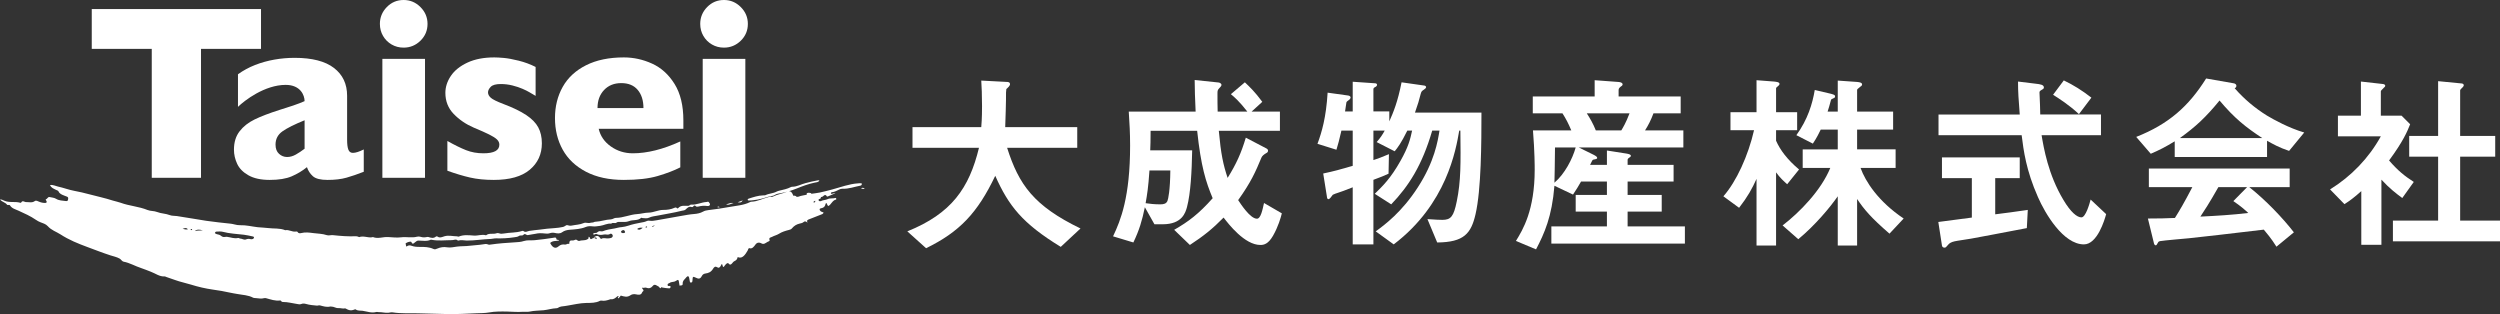<?xml version="1.0" encoding="UTF-8"?><svg id="uuid-c8ec2a72-b889-42e5-a2c9-4ac04544edeb" xmlns="http://www.w3.org/2000/svg" viewBox="0 0 691.754 86.908"><rect x="0" y="0" width="691.754" height="86.908" fill="#333333" stroke="none"/><g id="uuid-ae3b3a59-e248-48a6-9374-a290e31d3621"><g id="uuid-a5e3001f-f43c-44b9-857b-e82c07314485"><path d="M238.244,52.081c.297.175.605.253,1.041.138-.378-.341-.705-.277-1.041-.138" fill="#fff"/><path d="M202.974,56.218c-.684-.23-1.261.153-2.071.32.897.331,1.432-.291,2.071-.32" fill="#fff"/><path d="M205.504,55.45c-.55.205-.962.358-1.374.512.493.086.994.191,1.374-.512" fill="#fff"/><path d="M198.843,57.353c.066.013.182.19.204-.007.018-.164-.153-.176-.28-.18-.094-.003-.204-.013-.219.134.057.203.197.035.295.053" fill="#fff"/><path d="M238.518,50.817c-.387-.195-.741-.104-1.076-.083-2.502.15-4.828,1.073-7.217,1.705-1.125.298-2.248.595-3.385.834-.811.171-1.638.244-2.457.367.049-.055.099-.105.146-.18-.409-.084-.722-.18-1.061-.083-.193.056-.295.185-.26.372.009.046.041.074.063.111-.03.008-.06.011-.088.019-.728.198-1.497.232-2.201.531-.195.083-.397.056-.599.03-.121-.197-.346-.287-.6-.309-.094-.008-.181.01-.259.042-.08-.19-.156-.382-.251-.564-.248-.477-.551-.716-.952-.703.743-.221,1.473-.477,2.185-.767,1.589-.647,3.174-1.231,4.853-1.593.459-.098,1.048-.072,1.38-.58-.195-.125-.37-.075-.532-.05-1.124.179-2.221.477-3.323.754-1.233.309-2.36,1.008-3.679,1.004-.133-.001-.279.039-.397.102-.986.519-2.074.709-3.136.976-.27.069-.539.13-.779.263-.965.532-2.107.502-3.086.984-.184.091-.385.054-.587.058-1.425.025-2.76.495-4.102.918-.134.042-.25.158-.234.306.016.155.147.188.304.198.484.028.957-.062,1.435-.109,1.512-.146,2.943-.623,4.388-1.046.426-.125.945-.089,1.283-.326.587-.411,1.257-.454,1.89-.572.552-.103,1.091-.251,1.631-.397-.004.002-.007.001-.011.003-1.236.562-2.614.697-3.823,1.322-.184.095-.371.176-.594.098-.281-.096-.535.047-.803.111-1.57.376-3.015,1.216-4.676,1.251-.134.002-.275.055-.397.117-1.786.895-3.792.982-5.69,1.342-1.897.359-3.841.621-5.774.859-.519.064-1.044.16-1.487.412-.802.456-1.689.616-2.558.679-1.169.085-2.32.317-3.458.51-2.303.39-4.606.798-6.904,1.226-.651.122-1.287.229-1.944.111-.283-.05-.563.004-.808.124-.474.233-.976.297-1.487.392-1.184.222-2.376.461-3.512.847-.634.214-1.261.346-1.907.413-.342.035-.671.063-1.01.159-1.124.321-2.304.372-3.433.714-.407.123-.882.4-1.258.285-.517-.156-.792.102-1.099.341-.327.257-.87-.084-1.084.416.327.397.646-.151.948-.007.68.324,1.4.283,2.076.133.553-.123,1.114.236,1.66-.156.283-.204.635.031.742.352.11.331-.109.614-.403.738-.247.103-.54.1-.814.138-.633.089-1.293-.273-1.915.124-.112.071-.211-.054-.302-.183-.521-.745-.952-.791-1.837-.236.228.227.552-.124.767.122.059.067.075.191.071.287-.003.087-.09.119-.149.06-.427-.433-.845-.306-1.283-.008-.195.134-.305-.042-.404-.186-.101-.149-.008-.459-.441-.402.166.381-.025.54-.375.72-.701.359-1.494.14-2.199.411-.05-.011-.097-.018-.155-.049-.041.006-.08.026-.121.035-.04-.028-.081-.059-.108-.087-.283-.294-.605-.337-.937-.127-.467.295-1.46-.385-1.388.992,0,.011-.131.065-.187.044-.366-.138-.645.266-1.055.191-.57-.102-1.18-.006-1.748.498-.928.824-1.735.233-2.32-.94.706-.692,1.628-.49,2.469-.662-.181-.398-.664-.053-.718-.394-.101-.626-.494-.434-.857-.378-1.729.27-3.461.498-5.204.668-.998.098-2.032-.086-2.986.234-.836.28-1.705.309-2.534.359-2.23.133-4.455.292-6.674.617-.205.031-.436.076-.617-.012-.513-.254-1.033-.126-1.528-.041-1.193.204-2.395.218-3.589.377-1.16.154-2.325.089-3.489.23-.911.109-1.838.364-2.758.204-.941-.163-1.848-.04-2.753.356-.328.144-.66.282-1.018.115-1.233-.577-2.513-.591-3.777-.583-.804.005-1.598-.035-2.357-.325-.483-.185-.873-.108-1.286.179-.079.055-.135.039-.173-.061-.05-.28-.098-.54-.146-.777.245-.132.475-.296.725-.361.297-.077.771-.22.886.028.377.806.661.255,1.01.028.285-.186.491-.456.898-.459,1.165-.008,2.357.289,3.485-.253.05-.024.133.021.201.034,1.878.354,3.765.096,5.649.094.527-.001,1.083-.384,1.582.106.035.035.138.025.2.005.752-.242,1.505-.003,2.257.004,2.243.021,4.457-.383,6.695-.449.467-.014.918-.175,1.416-.161,1.686.047,3.371-.035,5.044-.296.477-.075.966-.1,1.367-.387.372-.266.861.086,1.228-.334.396-.454.821.213,1.195.115.666-.173,1.351-.184,2.01-.345.866-.211,1.726-.212,2.606-.105.483.06.968.092,1.478-.081.452-.154.948-.171,1.49-.041.575.138,1.322.196,1.855-.199.677-.501,1.418-.65,2.21-.71,1.478-.113,2.96-.188,4.359-.762.585-.24,1.206-.267,1.828-.181.726.101,1.424-.043,2.141-.133,1.043-.132,1.985-.741,3.073-.605.426-.423,1.066.014,1.42-.264.406-.319.771-.202,1.159-.207.786-.007,1.622.073,2.326-.222,1.112-.466,2.459-.031,3.429-.954.033-.032.186.095.283.095.613.001,1.253.19,1.832-.094.782-.384,1.647-.434,2.465-.599,2.206-.445,4.436-.767,6.621-1.326.391-.1.788-.064,1.119-.401.431-.44.908-.873,1.63-.625.179.061.364-.054.457-.187.216-.311.402-.306.661-.05.188.186.466.161.691.103.833-.218,1.665-.285,2.519-.152.333.052.685-.091.73-.426.027-.209-.202-.475-.362-.678-.161-.202-.376-.021-.571-.012-1.45.067-2.778.842-4.257.722-.181-.016-.331.083-.464.2-.132.117-.266.143-.458.144-.939.005-1.943-.218-2.695.627-.087.098-.242.144-.356.001-.196-.245-.45-.179-.663-.084-.988.446-2.041.589-3.098.583-1.418-.008-2.666.742-4.103.755-1.013.011-2.052.336-3.094.397-2.02.115-3.891,1.051-5.939,1.053-.443,0-.867.392-1.359.413-1.431.057-2.789.579-4.217.653-.136.008-.297.004-.402.073-.336.221-.749.117-1.054.221-.638.218-1.258-.184-1.835.068-1.08.472-2.253.47-3.377.709-.348.075-.767.014-1.178-.124-.323-.109-.718.406-1.179.493-.79.154-1.555.289-2.377.327-1.357.061-2.728.24-4.087.42-.952.126-1.917.168-2.86.341-.57.105-1.098.541-1.678.02-.071-.064-.275-.016-.403.026-1.616.529-3.326.37-4.972.682-.435.082-.892.121-1.332-.056-.23-.092-.477-.096-.712-.009-.92.341-1.995-.137-2.852.538-.023.018-.071.019-.102.01-1.092-.309-2.158.166-3.269.093-1.386-.091-2.84-.301-4.21.277-.158.067-.341-.072-.498-.074-1.148-.008-2.275-.353-3.455-.015-.594.17-1.283.583-1.955.07-.086-.066-.314-.069-.391-.002-.668.575-1.366.391-2.085.141-.15-.052-.343-.017-.508.015-.552.109-1.097.121-1.637-.061-.338-.115-.707-.125-1.027-.039-1.448.386-2.915-.022-4.378.163-1.188.149-2.419.01-3.627-.069-1.397-.092-2.788.563-4.185.008-.077-.031-.194.052-.296.066-1.174.15-2.337-.491-3.521-.056-.068.025-.18-.094-.278-.119-.2-.052-.405-.127-.605-.119-2.124.084-4.242-.069-6.346-.304-.597-.067-1.193.177-1.717-.001-1.23-.42-2.511-.404-3.766-.572-1.07-.143-2.16-.291-3.255-.02-.32.079-.771.176-1.037-.239-.138-.216-.351-.192-.557-.16-1.001.15-1.885-.595-2.894-.375-1.533-.639-3.18-.383-4.768-.602-.943-.131-1.904-.121-2.851-.229-1.63-.188-3.231-.613-4.887-.555-.523.018-1.027-.09-1.524-.211-.336-.082-.663-.164-1.01-.202-2.281-.252-4.568-.472-6.839-.81-2.715-.405-5.415-.92-8.133-1.313-.646-.094-1.342-.022-1.929-.255-1.148-.455-2.399-.413-3.538-.869-.84-.336-1.805-.21-2.624-.547-2.402-.989-5.029-1.108-7.451-2.007-.706-.263-1.466-.379-2.185-.613-2.123-.694-4.309-1.145-6.462-1.723-1.387-.373-2.782-.701-4.192-.962-1.53-.283-2.983-.859-4.496-1.181-.705-.152-1.392-.551-2.199-.418.334.812,1.07,1.019,1.692,1.347.24.127.543.155.669.428.304.664.925.881,1.529,1.125.287.116.589.199.866.332.368.177.279.505.226.816-.061.363-.292.427-.607.377-.911-.143-1.854-.089-2.694-.615-.528-.33-1.184-.351-1.788-.489-.509-.116-.585.505-1.013.597-.19.041.025.322.131.501.21.352-.022.521-.345.53-.593.016-1.158-.116-1.71-.351-.368-.156-.817-.426-1.175-.161-.763.564-1.599.25-2.391.277-.478.017-.999-.613-1.4.169-.021.041-.199.03-.293.002-1.417-.409-2.943.073-4.349-.559-.343-.154-.737-.365-1.183-.35.497.7,1.414.78,1.915,1.43.216.279.656-.075.848.233.536.863,1.513,1.072,2.315,1.439,1.636.749,3.315,1.48,4.913,2.58.357.245.732.457,1.136.613.712.275,1.543.508,2.067,1.092,1.058,1.178,2.35,1.525,3.503,2.273,2.393,1.552,4.923,2.566,7.393,3.481,2.12.785,4.275,1.634,6.505,2.353.833.269,1.684.424,2.5.875.395.219.663.78,1.093.858,1.672.301,3.26,1.26,4.91,1.787.875.279,1.738.666,2.61.986,1.27.466,2.477,1.421,3.822,1.3.166-.015.336.109.504.168.8.281,1.602.536,2.398.831,1.466.542,2.963.819,4.43,1.28,2.004.629,4.017,1.084,6.054,1.378,1.603.232,3.193.478,4.763.847.644.151,1.305.234,1.956.359,1.494.285,3.062.296,4.417,1.04.161.088.401.079.606.093.817.055,1.631.258,2.456.022.153-.044.351-.027.51.015,1.253.331,2.472.806,3.836.633.199-.024.313.091.397.232.094.157.277.186.445.183,1.299-.014,2.527.355,3.79.533.458.066.849.228,1.357-.003.325-.147.804-.111,1.271.027.937.276,1.945.35,2.937.449.309.03.552-.15.895-.056.907.245,1.825.543,2.807.309.095-.023.206.013.31.011.693-.012,1.301.479,1.927.422.632-.056,1.21.227,1.83.079.154-.037.374.133.554.224.559.286,1.132.426,1.763.204.219-.077.564-.234.664-.154.563.45,1.257.295,1.878.386,1.254.182,2.487.699,3.794.344.249-.067.479.038.712.031.908-.026,1.794.265,2.705.164.374-.043.764-.161,1.123-.104,2.281.368,4.584.205,6.874.266,2.787.074,5.577.158,8.366.211,2.66.051,5.301-.116,7.949-.217,1.173-.045,2.364-.028,3.51-.233,1.67-.298,3.342-.277,5.012-.245,1.395.028,2.785.176,4.185.071.674-.051,1.381.085,2.024-.061,1.28-.288,2.584-.245,3.872-.376,1.193-.121,2.327-.51,3.529-.552.134-.005.299-.019.396-.089.598-.434,1.325-.44,2.028-.53.237-.031.472-.078.708-.115,1.719-.269,3.387-.708,5.176-.73,1.244-.017,2.592.028,3.756-.589.133-.071.347-.079.506-.049.713.131,1.363-.063,2.015-.259.163-.049.338-.164.484-.14.75.121,1.19-.299,1.666-.673.075-.059.141-.132.227-.172.05-.025.138-.011.196.012.134.052.106.13.013.201-.14.102-.267.205-.027.413.277-.228.502-.496.682-.783.928.274,1.772.549,2.665-.082.386-.275.926-.391,1.544-.259.603.13,1.422.306,1.713-.576.02-.059.058-.128.111-.161.364-.227.305-.454.023-.716-.087-.081-.18-.196-.117-.428.379.241.756-.125,1.179.065.587.265,1.221.101,1.582-.362.458-.588.817-.566,1.324-.22.261.18.581.224.727.566.075.176.276.205.386-.018.128-.26.233-.055.384-.027.616.113,1.243.191,1.869.224.271.014.382-.225.407-.542-.093-.042-.183-.101-.279-.125-.21-.05-.547.181-.57-.294-.019-.404.316-.36.517-.513.553-.425,1.196-.199,1.75-.573.753-.51.797-.381.958.76.025.178.051.347.083.536.345-.113.899.063.87-.49-.046-.864.429-1.12.754-1.526.78-.979,1.005-.753,1.194.705.058.446.166.469.394.441.233-.027.333-.106.362-.548.076-1.155.097-1.15.85-.822.59.257,1.207.645,1.74-.425.232-.466.61-.639,1.024-.702.744-.112,1.505-.311,2.106-1.337.296-.505.665-.706,1.06-.419.439.32.816.179,1.118-.5.124-.279.29-.554.38-.127.203.963.405.535.682.159.303-.411.78-.86,1.022-.545.52.676.894.086,1.212-.31.421-.522,1.056-.348,1.303-1.394.043-.182.162-.01.253.019,1.063.34,1.835-.697,2.51-1.867.16-.276.222-.783.508-.679.729.267,1.258-.432,1.642-.98.513-.732,1.214-.614,1.588-.391.767.458,1.229-.071,1.765-.367.219-.121.697-.214.581-.495-.303-.74.369-.727.662-.892.603-.341,1.326-.477,1.905-.846.862-.551,1.809-.825,2.769-1.074.345-.089.617-.155.864-.455.545-.66,1.245-1.107,2.1-1.302.366-.084.795-.158,1.053-.392.416-.376.712-.231,1.151.142-.372-.732.138-.825.502-.972,1.024-.415,2.063-.795,3.086-1.211.324-.133.739-.191.852-.635-.309-.165-.64-.161-.872-.411-.366-.395-.32-.694.221-.777.733-.111,1.08-.52,1.198-1.203.017-.102.08-.19.271-.212.2.206.123.644.522.809.794-.454,1.079-1.565,2.101-1.789.076-.017.109-.17.057-.277-.046-.095-.114-.2-.229-.165-.694.213-1.506.007-2.103.307-.613.309-1.287.22-1.869.545-.138.077-.531.107-.654-.136-.147-.289.079-.447.351-.482.325-.042.149-.539.409-.511.521.055.941-1.162,1.528-.12.017.032.19,0,.277-.036.667-.278,1.331-.563,2.093-.889-.521-.081-.869.284-1.271.151-.033-.259.097-.408.267-.422.746-.061,1.373-.413,2.02-.737.272-.136.602-.241.899-.226,1.72.084,3.31-.545,4.959-.85.309-.057.376-.25.459-.552M50.528,63.318c.631-.232,1.034-.385,1.466.14-.504.078-.883.036-1.466-.14M52.923,63.674c-.097.002-.214-.03-.16-.179.038-.104.134-.153.237-.133.104.02.183.083.169.24-.07.022-.158.07-.246.072M53.913,63.952c.471-.475,1.209-.537,2.213-.185-.677.04-1.345-.049-2.213.185M69.969,66.119c-.196.079-.39.123-.604.059-.444-.131-.867-.109-1.312.071-.554.226-1.048-.241-1.599-.239-.188,0-.347-.215-.578-.161-1.046.246-2.026-.189-3.034-.318-.389-.05-.754.113-1.13.023-.406-.097-.665-.471-1.044-.591-.413-.13-.867-.135-1.198-.456.037-.263.213-.416.417-.422.576-.015,1.184-.092,1.727.052,1.939.517,3.931.582,5.904.819.818.099,1.625.3,2.433.47.153.032.358.085.331.317-.021.182-.138.307-.313.376M172.502,64.496c-.287.08-.477-.139-.701-.251.045-.33.284-.471.544-.554.355-.114.515.182.595.42.124.366-.233.329-.438.385M176.288,63.364c.513-.438,1.04-.391,1.565-.339-.449.317-.872.812-1.565.339M178.741,62.961c-.102-.021-.182-.081-.09-.189.09-.106.218-.153.354-.109.033.011.041.097.061.149-.071.131-.185.179-.325.149M180.362,62.803c.149-.243.434-.383.854-.42-.328.178-.519.398-.854.42M225.523,55.848c-.099.107-.187.311-.387.151-.036-.029-.055-.152-.032-.171.125-.101.265-.186.404-.271.016-.01.056.019.109.038-.03.086-.038.191-.094.253" fill="#fff"/><polygon points="72.221 13.522 55.618 13.522 55.618 49.195 41.991 49.195 41.991 13.522 25.388 13.522 25.388 2.507 72.221 2.507 72.221 13.522" fill="#fff"/><path d="M100.655,47.528c-1.721.675-3.312,1.221-4.772,1.634-1.459.414-3.214.621-5.261.621-1.94,0-3.291-.343-4.052-1.029-.765-.686-1.308-1.52-1.636-2.5-1.263,1.024-2.668,1.868-4.216,2.533-1.546.664-3.572.996-6.079.996-2.417,0-4.373-.42-5.865-1.259-1.493-.838-2.538-1.894-3.138-3.169-.599-1.274-.899-2.587-.899-3.938,0-2.048.518-3.742,1.553-5.082,1.034-1.34,2.423-2.435,4.167-3.285,1.743-.85,4.052-1.732,6.928-2.648,1.634-.522,2.871-.92,3.71-1.191.839-.273,2.728-.987,3.186-1.226,0-1.613-1.134-4.498-5.229-4.498-5.793,0-11.374,4.293-13.203,6.079v-9.019c1.459-1.047,3.039-1.901,4.738-2.567,1.7-.664,3.476-1.16,5.327-1.486,1.853-.327,3.726-.49,5.622-.49,4.814,0,8.436.93,10.866,2.794,2.43,1.863,3.645,4.428,3.645,7.696v12.177c0,1.22.114,2.13.343,2.729.228.6.648.9,1.258.9.741,0,1.743-.317,3.007-.95v6.178ZM84.281,41.155v-7.876c-2.789,1.133-4.826,2.151-6.112,3.056-1.285.904-1.928,2.13-1.928,3.675,0,1.113.321,1.962.965,2.55.642.589,1.389.883,2.238.883.806,0,1.607-.224,2.402-.67.795-.447,1.607-.985,2.435-1.618" fill="#fff"/><path d="M149.936,39.653c0,3.002-1.117,5.44-3.35,7.316-2.233,1.877-5.551,2.814-9.952,2.814-2.462,0-4.652-.221-6.569-.658-1.918-.44-4.009-1.067-6.275-1.882v-8.234c1.983,1.116,3.704,1.962,5.165,2.541,1.459.58,3.061.869,4.804.869,2.94,0,4.411-.793,4.411-2.38,0-.535-.212-1.014-.637-1.431-.425-.418-1.166-.89-2.223-1.415s-2.466-1.152-4.232-1.882c-2.179-.942-4.03-2.208-5.556-3.795-1.524-1.586-2.287-3.526-2.287-5.82,0-1.629.507-3.193,1.519-4.695,1.014-1.501,2.545-2.729,4.592-3.683,2.048-.954,4.521-1.431,7.42-1.431.696,0,1.584.049,2.663.146,1.078.096,2.44.349,4.085.755,1.645.408,3.208.987,4.69,1.736v8.008c-.698-.406-1.28-.75-1.748-1.028-.469-.28-1.096-.59-1.879-.933-.785-.344-1.705-.648-2.762-.918-1.057-.268-2.141-.401-3.252-.401-1.352,0-2.277.257-2.778.772-.502.515-.752,1.028-.752,1.543,0,.536.261,1.035.784,1.495.523.462,1.688,1.035,3.498,1.721,2.614.986,4.705,2,6.274,3.04,1.569,1.039,2.685,2.181,3.35,3.425.664,1.243.997,2.713.997,4.405" fill="#fff"/><path d="M189.091,35.634h-23.433c.457,1.994,1.579,3.623,3.365,4.888,1.787,1.265,3.813,1.897,6.08,1.897,3.964,0,8.344-1.093,13.138-3.281v7.171c-1.721.881-3.808,1.679-6.259,2.397-2.452.718-5.572,1.077-9.363,1.077-4.097,0-7.583-.751-10.459-2.25-2.875-1.502-5.027-3.538-6.454-6.111-1.427-2.573-2.141-5.489-2.141-8.747,0-3.216.714-6.094,2.141-8.635,1.427-2.54,3.579-4.534,6.454-5.982,2.876-1.447,6.362-2.17,10.459-2.17,2.701,0,5.311.574,7.826,1.72,2.518,1.148,4.587,3.023,6.211,5.628,1.623,2.605,2.435,5.966,2.435,10.082v2.316ZM178.044,29.909c0-2.101-.529-3.778-1.586-5.033-1.057-1.254-2.576-1.881-4.558-1.881-1.961,0-3.547.638-4.756,1.913-1.208,1.275-1.814,2.942-1.814,5.001,0,0,12.714,0,12.714,0Z" fill="#fff"/><path d="M206.238,49.195h-11.798V16.292h11.798v32.903Z" fill="#fff"/><path d="M117.601,49.195h-11.798V16.292h11.798v32.903Z" fill="#fff"/><path d="M206.934,6.612c0,1.825-.652,3.378-1.957,4.653-1.305,1.276-2.857,1.914-4.655,1.914-1.217,0-2.327-.29-3.327-.869-1.001-.581-1.79-1.371-2.37-2.371-.581-1.001-.871-2.111-.871-3.327,0-1.799.638-3.351,1.914-4.656,1.276-1.305,2.828-1.956,4.654-1.956,1.798,0,3.35.651,4.655,1.956,1.305,1.305,1.957,2.857,1.957,4.656" fill="#fff"/><path d="M118.297,6.612c0,1.825-.652,3.378-1.957,4.653-1.305,1.276-2.857,1.914-4.655,1.914-1.217,0-2.327-.29-3.327-.869-1.001-.581-1.79-1.371-2.37-2.371-.581-1.001-.871-2.111-.871-3.327,0-1.799.638-3.351,1.914-4.656,1.276-1.305,2.828-1.956,4.654-1.956,1.798,0,3.35.651,4.655,1.956,1.305,1.305,1.957,2.857,1.957,4.656" fill="#fff"/><path d="M293.517,68.311c-10.655-6.521-14.418-11.344-18.129-19.666-4.93,10.337-9.913,15.531-19.136,20.037l-5.195-4.665c12.245-4.93,17.122-11.979,19.825-23.111h-18.394v-5.726h19.03c.212-2.332.212-5.035.212-5.831,0-3.074-.106-5.353-.212-7.05l7.051.371c.37,0,.901.053.901.636,0,.424-.531.901-1.008,1.325-.106,1.114-.106.425-.106,3.076,0,.476-.106,4.982-.212,7.473h19.932v5.726h-19.401c3.233,10.177,7.368,16.061,20.302,22.316l-5.46,5.089Z" fill="#fff"/><path d="M352.247,65.237c-1.325,2.279-2.491,2.544-3.498,2.544-4.347,0-8.799-5.777-10.178-7.58-3.074,3.128-5.513,5.089-9.329,7.58l-4.347-4.187c3.975-2.28,6.785-4.4,10.655-8.746-1.909-4.56-3.234-8.748-4.294-18.66h-12.881c0,2.863-.053,3.976-.106,5.407h11.609c-.106,5.883-.425,11.874-1.431,15.691-.425,1.537-1.326,4.771-6.733,4.771h-2.279l-2.65-4.718c-.795,3.816-1.538,6.307-3.181,9.754l-5.619-1.697c2.12-4.453,4.718-10.867,4.718-25.127,0-3.551-.159-6.148-.371-9.382h18.5c-.212-4.029-.212-5.884-.265-8.747l6.626.69c.424.053.795.371.795.636,0,.318-.265.583-.477.795-.636.636-.636.848-.636,1.643,0,1.644,0,3.286.053,4.983h8.216c-2.173-2.809-3.657-4.081-4.558-4.824l3.869-3.287c1.378,1.325,2.757,2.598,4.824,5.407l-2.969,2.704h7.846v5.301h-16.91c.583,6.467,1.219,9.382,2.438,13.04,2.439-3.922,3.764-6.891,5.036-11.131l5.672,2.967c.318.16.478.371.478.637,0,.424-.319.583-.531.689-.671.389-1.095.778-1.272,1.167-1.696,4.081-2.915,6.837-6.467,11.82.742,1.113,3.339,5.142,5.195,5.142,1.06,0,1.537-2.438,1.961-4.346l4.93,2.862c-.265,1.113-1.007,3.711-2.439,6.202M318.057,47.161c-.318,4.718-.636,6.626-1.061,9.064,1.114.16,2.386.319,4.082.319,1.007,0,1.644-.213,1.961-.954.213-.531.743-2.916.796-8.429h-5.778Z" fill="#fff"/><path d="M408.276,59.3c-1.219,5.248-3.127,7.739-10.602,7.793l-2.703-6.468c1.802.159,3.71.212,4.135.212,2.332,0,3.127-.9,3.975-5.089,1.166-5.618,1.113-10.549,1.007-19.613h-.318c-.901,5.248-3.446,20.355-18.129,31.487l-4.983-3.604c2.492-1.802,7.263-5.354,11.662-12.192,4.612-7.103,5.513-12.775,5.99-15.691h-2.014c-2.81,9.648-6.52,15.373-11.344,20.409l-4.559-2.916c2.121-2.067,4.4-4.24,7.156-9.171,2.174-3.869,2.651-5.884,3.181-8.322h-1.325c-1.696,3.446-2.704,4.771-3.499,5.726l-4.983-2.545c1.061-1.219,1.591-2.015,2.227-3.181h-3.128v8.164c1.273-.425,2.439-.849,4.294-1.644l-.106,5.408c-1.378.635-1.909.847-4.188,1.696v17.863h-5.725v-15.796c-1.59.636-3.816,1.484-4.135,1.537-.477.106-.848.318-1.378.531-.371.529-.901,1.219-1.166,1.219-.371,0-.424-.319-.477-.795l-1.007-6.309c2.968-.636,4.77-1.113,8.163-2.12v-9.754h-3.127c-.583,2.598-.901,3.711-1.379,5.301l-5.247-1.643c1.219-3.287,2.385-7.263,2.809-14.153l5.725.795c.318.052.636.264.636.53,0,.106-.053.317-.318.583-.689.53-.742.53-.848.795,0,.106-.318,2.173-.371,2.491h2.12v-8.216l6.149.424c.265,0,.583.106.583.424s-.265.478-.424.583c-.265.106-.583.318-.583.583v6.202h4.4v2.757c1.166-2.598,2.332-5.46,3.393-10.814l6.308.901c.265.053.477.212.477.424,0,.265-.319.53-.583.689-.637.424-.69.478-.902,1.166-.477,1.856-.742,2.81-1.59,5.196h18.394c0,8.322-.053,21.309-1.643,28.147" fill="#fff"/><path d="M429.264,67.41v-4.771h15.373v-4.082h-8.64v-4.611h8.64v-3.711h-7.156c-.636,1.113-1.326,2.279-2.226,3.605l-5.142-2.439c-.689,8.535-2.757,13.147-5.089,17.6l-5.566-2.333c1.908-3.075,5.195-8.482,5.195-19.719,0-.901,0-4.93-.478-10.867h10.603c-.796-1.908-1.485-3.234-2.439-4.718h-8.216v-4.665h17.121v-4.506l6.468.478c.265,0,1.272.105,1.272.689,0,.265-.318.477-.477.583s-.636.477-.636.9v1.856h17.175v4.665h-7.528c-.742,1.961-1.431,3.286-2.332,4.718h10.602v4.718h-28.943l4.187,2.067c.689.371.902.583.902.795,0,.106,0,.212-.053.212-.106.159-.901.265-1.06.318-.16.053-.266.212-.849,1.432h4.665v-3.976l5.407.848c.53.106,1.219.212,1.219.636,0,.212-.265.371-.424.477-.106.053-.477.318-.477.583v1.432h12.722v4.611h-12.722v3.711h9.436v4.611h-9.436v4.082h15.85v4.771h-36.948ZM430.272,40.8c-.054,5.46-.106,7.58-.159,9.753,2.809-2.385,4.982-6.52,5.884-9.753h-5.725ZM439.071,31.364c.954,1.484,1.75,2.862,2.492,4.718h7.05c.424-.69,1.272-2.068,2.279-4.718,0,0-11.821,0-11.821,0Z" fill="#fff"/><path d="M494.515,50.977c-.848-.742-2.068-1.855-3.074-3.286v20.249h-5.408v-18.447c-1.219,2.704-2.438,4.93-4.823,8.005l-4.347-3.181c3.605-4.082,6.891-11.291,8.481-18.288h-6.52v-4.983h7.209v-8.853l4.825.371c.423.054,1.537.107,1.537.637,0,.265-.212.476-.425.636-.211.159-.529.423-.529.583v6.626h5.831v4.983h-5.831v2.915c1.113,2.545,3.127,5.248,6.36,7.951l-3.286,4.082h0ZM522.822,64.654c-5.089-4.4-7.05-6.732-8.958-9.595v12.881h-5.355v-13.623c-2.173,3.127-6.308,8.058-10.919,11.874l-4.347-3.816c4.718-3.606,10.655-9.701,13.199-15.904h-7.633v-5.141h9.7v-5.46h-4.717c-1.167,2.438-1.803,3.286-2.174,3.869l-4.559-2.332c3.181-4.399,4.453-8.746,5.089-12.51l4.506,1.06c1.113.265,1.113.53,1.113.689,0,.319-.106.424-.53.583-.106.053-.583.265-.583.371-.424,1.537-.636,2.332-.954,3.286h2.809v-8.586l5.301.371c.425.052,1.431.105,1.431.689,0,.265-.211.477-.423.583-.849.689-.954.742-.954,1.007v5.936h9.965v4.984h-9.965v5.46h10.654v5.141h-9.7c1.325,3.711,4.877,9.277,11.926,13.995l-3.922,4.188Z" fill="#fff"/><path d="M560.827,63.116c-4.612.901-15.373,2.916-15.426,2.916-.53.107-3.128.477-3.711.583-1.219.212-1.961.371-2.544,1.007-.689.796-.742.901-1.113.901-.212,0-.637-.105-.689-.583l-1.008-6.52c2.916-.371,4.771-.636,9.277-1.219v-10.92h-8.269v-5.725h21.521v5.725h-6.785v10.019c3.446-.424,4.559-.583,9.012-1.219l-.265,5.035v0ZM576.623,67.622c-5.725,0-10.761-8.587-12.722-13.093-3.286-7.421-3.976-12.881-4.506-17.122h-23.005v-5.725h22.475c-.318-4.241-.477-6.096-.477-9.118l4.771.583c1.484.159,2.385.319,2.385,1.061,0,.264-.159.424-.583.636-.583.318-.636.53-.636.742.159,3.18.159,3.975.212,6.096h16.804v5.725h-16.433c.583,3.445,1.802,10.867,6.043,17.917,2.015,3.393,3.764,4.824,4.983,4.824,1.166,0,2.227-3.711,2.544-4.929l4.294,4.028c-.424,1.59-2.438,8.375-6.149,8.375M575.245,31.576c-2.65-2.491-5.566-4.347-7.156-5.354l2.968-3.975c2.651,1.271,5.036,2.756,7.634,4.77,0,0-3.446,4.559-3.446,4.559Z" fill="#fff"/><path d="M633.394,41.753c-2.704-.901-4.506-1.908-6.096-2.809v4.506h-25.551v-4.347c-2.703,1.643-4.293,2.438-6.626,3.445l-4.028-4.664c9.011-3.552,14.524-8.481,19.348-16.168l7.58,1.325c.424.053.795.319.795.689,0,.318-.212.584-.477.689,2.598,2.969,5.619,5.513,8.959,7.58,1.855,1.114,6.096,3.447,10.283,4.665l-4.187,5.089h0ZM629.895,68.258c-.53-.795-1.166-1.962-3.498-4.718-7.262.901-19.19,2.227-20.727,2.385-1.113.107-6.732.583-8.004.796-.265.053-.425.158-.531.371-.317.636-.477.795-.635.795-.159,0-.425-.212-.478-.477l-1.696-6.945c3.34,0,4.824-.052,7.475-.158,1.325-2.121,2.438-3.977,4.823-8.535h-12.033v-5.142h38.962v5.142h-11.185c4.558,3.604,9.224,8.481,12.351,12.511,0,0-4.824,3.975-4.824,3.975ZM614.152,27.812c-3.817,4.665-6.627,7.263-10.974,10.39h22.794c-4.505-2.968-7.633-5.407-11.82-10.39M617.968,55.642l3.817-3.87h-7.952c-2.491,4.4-4.028,6.732-4.982,8.164,4.452-.213,8.852-.478,13.252-1.008-.742-.688-2.014-1.855-4.135-3.286" fill="#fff"/><path d="M664.719,54.794c-1.59-1.166-3.551-2.651-5.778-5.089v18.023h-5.566v-14.843c-1.802,1.591-2.915,2.492-4.664,3.605l-3.976-4.081c5.831-3.605,10.708-8.641,14.047-14.684h-11.874v-5.725h6.361v-9.436l6.149.689c.319.053.583.212.583.477,0,.213-.212.425-.371.53-.741.743-.848.849-.848,1.061v6.679h5.725l2.386,2.385c-.795,2.015-1.961,4.771-5.831,10.019,2.491,2.862,4.293,4.294,6.838,5.937l-3.181,4.453v-0ZM662.122,66.774v-5.726h12.51v-17.704h-8.004v-5.725h8.004v-15.16l6.52.635c.265,0,.583.212.583.478,0,.158-.106.371-.265.529-.424.425-.742.69-.742.902v12.616h9.701v5.725h-9.701v17.704h11.026v5.726s-29.632,0-29.632,0Z" fill="#fff"/></g></g></svg>